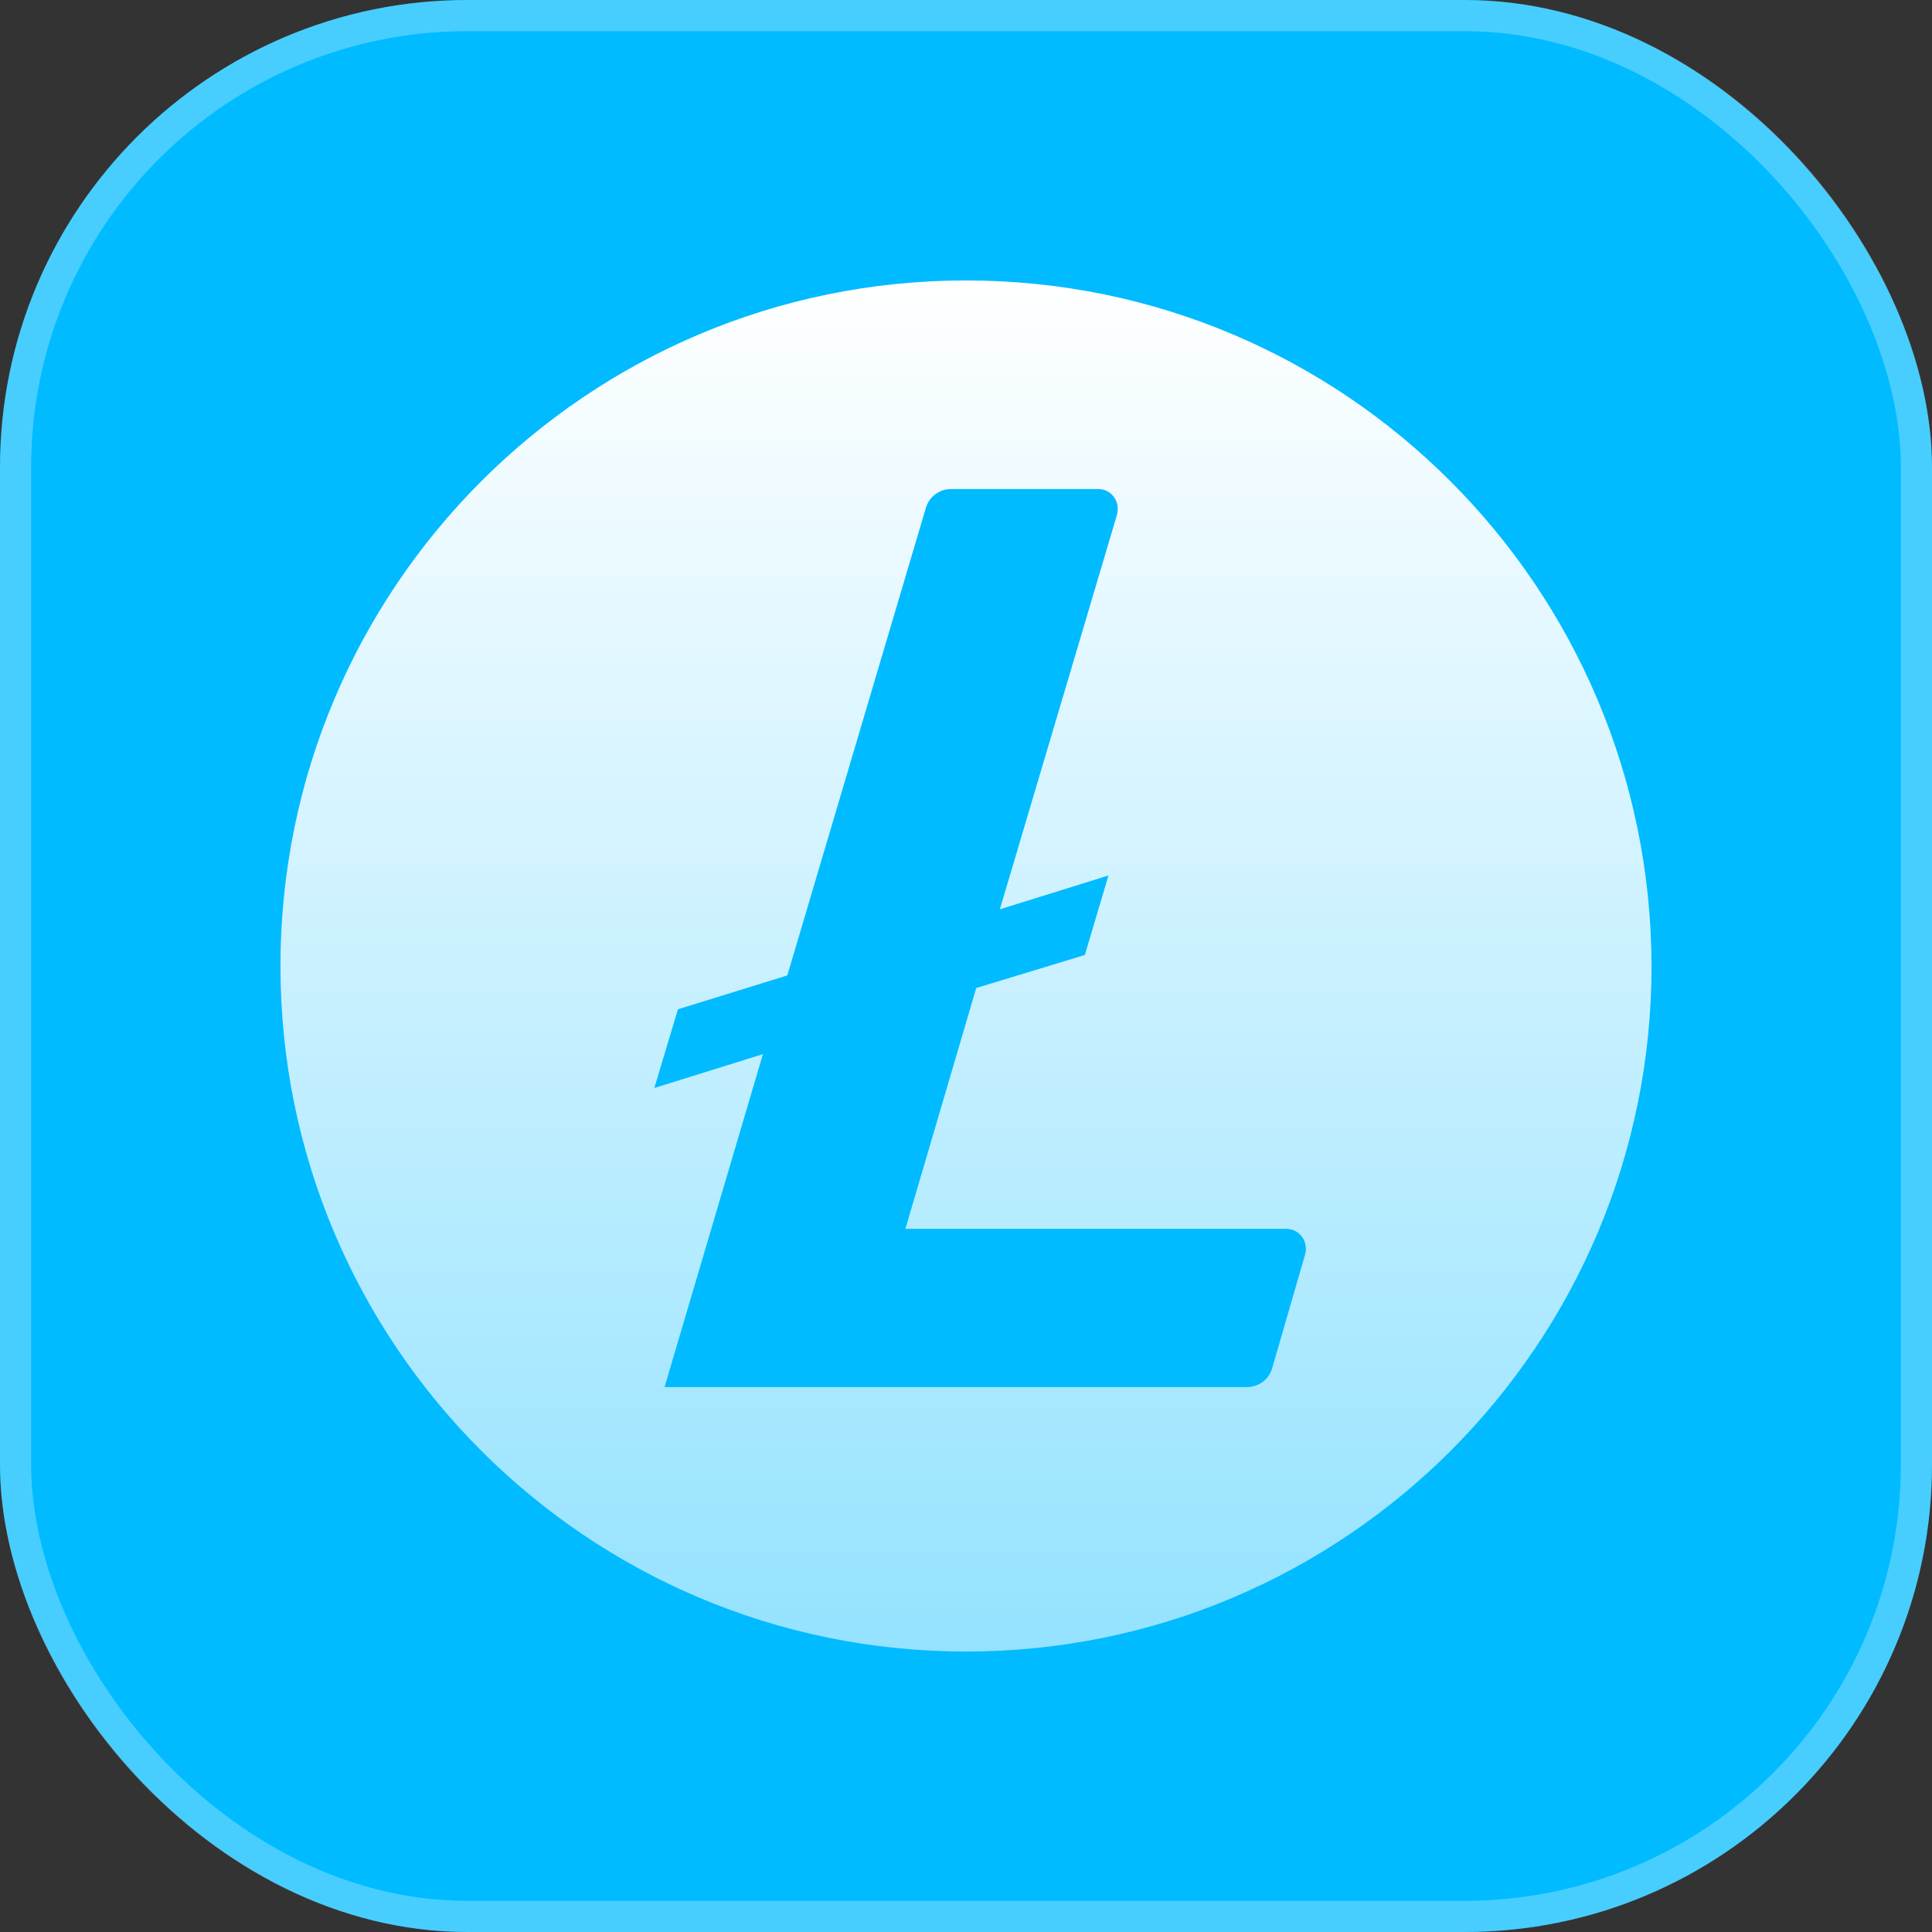 <svg width="62" height="62" viewBox="0 0 62 62" fill="none" xmlns="http://www.w3.org/2000/svg">
<rect x="0" y="0" width="62" height="62" fill="#333333" stroke="none"/>
<rect width="62" height="62" rx="15" fill="#00BBFF"/>
<rect x="0.5" y="0.5" width="61" height="61" rx="14.5" stroke="white" stroke-opacity="0.28"/>
<path d="M31 9C18.851 9 9 18.851 9 31C9 43.149 18.851 53 31 53C43.149 53 53 43.149 53 31C52.975 18.851 43.149 9 31 9ZM31.328 31.707L29.055 39.436H41.28C41.709 39.436 41.987 39.84 41.886 40.245L40.825 43.907C40.724 44.261 40.396 44.513 40.017 44.513H21.326L24.483 33.829L20.998 34.915L21.756 32.389L25.266 31.303L29.712 16.3C29.813 15.946 30.141 15.694 30.52 15.694H35.243C35.673 15.694 35.951 16.098 35.85 16.502L32.086 29.181L35.572 28.095L34.814 30.646L31.328 31.707Z" fill="url(#paint0_linear_4231_45)"/>
<defs>
<linearGradient id="paint0_linear_4231_45" x1="31" y1="9" x2="31" y2="53" gradientUnits="userSpaceOnUse">
<stop stop-color="white"/>
<stop offset="1" stop-color="white" stop-opacity="0.58"/>
</linearGradient>
</defs>
</svg>
